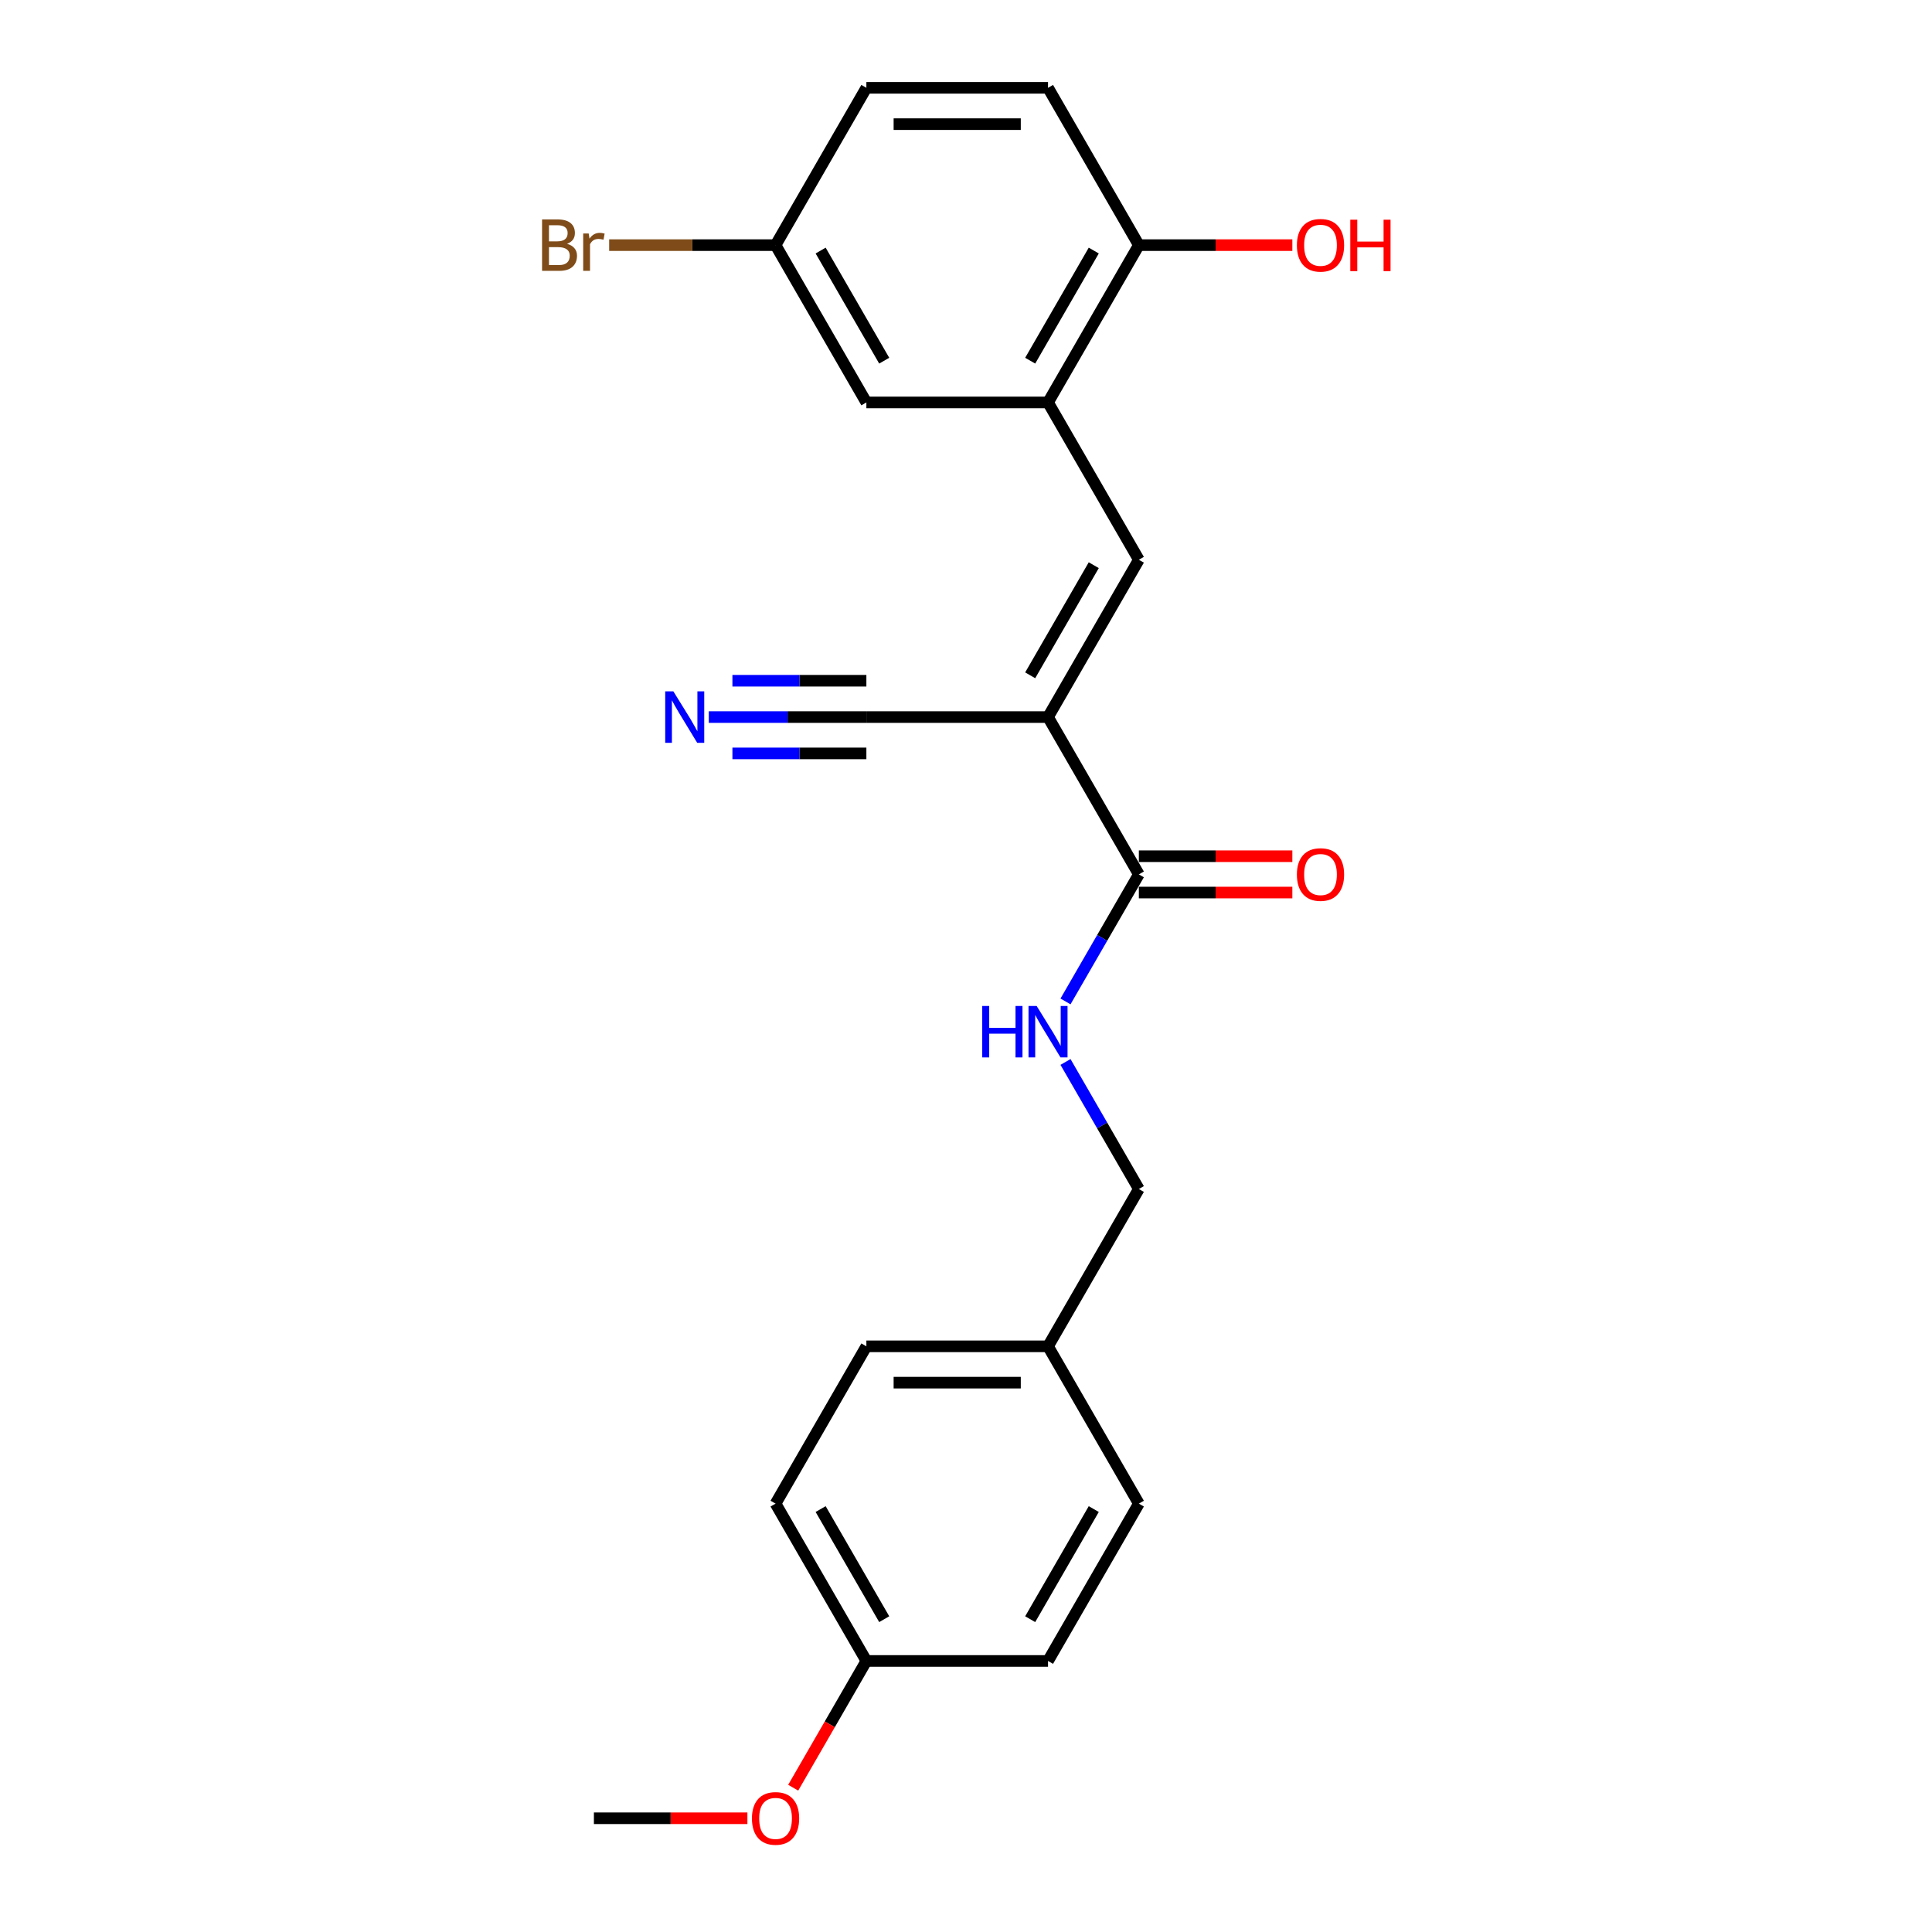 <?xml version='1.0' encoding='iso-8859-1'?>
<svg version='1.1' baseProfile='full'
              xmlns='http://www.w3.org/2000/svg'
                      xmlns:rdkit='http://www.rdkit.org/xml'
                      xmlns:xlink='http://www.w3.org/1999/xlink'
                  xml:space='preserve'
width='1000px' height='1000px' viewBox='0 0 1000 1000'>
<!-- END OF HEADER -->
<rect style='opacity:1.0;fill:#FFFFFF;stroke:none' width='1000' height='1000' x='0' y='0'> </rect>
<path class='bond-0' d='M 542.457,371.155 L 589.468,289.73' style='fill:none;fill-rule:evenodd;stroke:#000000;stroke-width:6px;stroke-linecap:butt;stroke-linejoin:miter;stroke-opacity:1' />
<path class='bond-0' d='M 533.224,349.539 L 566.131,292.541' style='fill:none;fill-rule:evenodd;stroke:#000000;stroke-width:6px;stroke-linecap:butt;stroke-linejoin:miter;stroke-opacity:1' />
<path class='bond-1' d='M 542.457,371.155 L 589.468,452.58' style='fill:none;fill-rule:evenodd;stroke:#000000;stroke-width:6px;stroke-linecap:butt;stroke-linejoin:miter;stroke-opacity:1' />
<path class='bond-3' d='M 542.457,371.155 L 448.436,371.155' style='fill:none;fill-rule:evenodd;stroke:#000000;stroke-width:6px;stroke-linecap:butt;stroke-linejoin:miter;stroke-opacity:1' />
<path class='bond-2' d='M 589.468,289.73 L 542.457,208.305' style='fill:none;fill-rule:evenodd;stroke:#000000;stroke-width:6px;stroke-linecap:butt;stroke-linejoin:miter;stroke-opacity:1' />
<path class='bond-5' d='M 589.468,452.58 L 570.484,485.46' style='fill:none;fill-rule:evenodd;stroke:#000000;stroke-width:6px;stroke-linecap:butt;stroke-linejoin:miter;stroke-opacity:1' />
<path class='bond-5' d='M 570.484,485.46 L 551.501,518.341' style='fill:none;fill-rule:evenodd;stroke:#0000FF;stroke-width:6px;stroke-linecap:butt;stroke-linejoin:miter;stroke-opacity:1' />
<path class='bond-8' d='M 589.468,461.982 L 629.192,461.982' style='fill:none;fill-rule:evenodd;stroke:#000000;stroke-width:6px;stroke-linecap:butt;stroke-linejoin:miter;stroke-opacity:1' />
<path class='bond-8' d='M 629.192,461.982 L 668.916,461.982' style='fill:none;fill-rule:evenodd;stroke:#FF0000;stroke-width:6px;stroke-linecap:butt;stroke-linejoin:miter;stroke-opacity:1' />
<path class='bond-8' d='M 589.468,443.178 L 629.192,443.178' style='fill:none;fill-rule:evenodd;stroke:#000000;stroke-width:6px;stroke-linecap:butt;stroke-linejoin:miter;stroke-opacity:1' />
<path class='bond-8' d='M 629.192,443.178 L 668.916,443.178' style='fill:none;fill-rule:evenodd;stroke:#FF0000;stroke-width:6px;stroke-linecap:butt;stroke-linejoin:miter;stroke-opacity:1' />
<path class='bond-6' d='M 542.457,208.305 L 589.468,126.88' style='fill:none;fill-rule:evenodd;stroke:#000000;stroke-width:6px;stroke-linecap:butt;stroke-linejoin:miter;stroke-opacity:1' />
<path class='bond-6' d='M 533.224,186.689 L 566.131,129.691' style='fill:none;fill-rule:evenodd;stroke:#000000;stroke-width:6px;stroke-linecap:butt;stroke-linejoin:miter;stroke-opacity:1' />
<path class='bond-7' d='M 542.457,208.305 L 448.436,208.305' style='fill:none;fill-rule:evenodd;stroke:#000000;stroke-width:6px;stroke-linecap:butt;stroke-linejoin:miter;stroke-opacity:1' />
<path class='bond-4' d='M 448.436,371.155 L 407.649,371.155' style='fill:none;fill-rule:evenodd;stroke:#000000;stroke-width:6px;stroke-linecap:butt;stroke-linejoin:miter;stroke-opacity:1' />
<path class='bond-4' d='M 407.649,371.155 L 366.863,371.155' style='fill:none;fill-rule:evenodd;stroke:#0000FF;stroke-width:6px;stroke-linecap:butt;stroke-linejoin:miter;stroke-opacity:1' />
<path class='bond-4' d='M 448.436,352.35 L 413.767,352.35' style='fill:none;fill-rule:evenodd;stroke:#000000;stroke-width:6px;stroke-linecap:butt;stroke-linejoin:miter;stroke-opacity:1' />
<path class='bond-4' d='M 413.767,352.35 L 379.099,352.35' style='fill:none;fill-rule:evenodd;stroke:#0000FF;stroke-width:6px;stroke-linecap:butt;stroke-linejoin:miter;stroke-opacity:1' />
<path class='bond-4' d='M 448.436,389.959 L 413.767,389.959' style='fill:none;fill-rule:evenodd;stroke:#000000;stroke-width:6px;stroke-linecap:butt;stroke-linejoin:miter;stroke-opacity:1' />
<path class='bond-4' d='M 413.767,389.959 L 379.099,389.959' style='fill:none;fill-rule:evenodd;stroke:#0000FF;stroke-width:6px;stroke-linecap:butt;stroke-linejoin:miter;stroke-opacity:1' />
<path class='bond-11' d='M 551.501,549.669 L 570.484,582.549' style='fill:none;fill-rule:evenodd;stroke:#0000FF;stroke-width:6px;stroke-linecap:butt;stroke-linejoin:miter;stroke-opacity:1' />
<path class='bond-11' d='M 570.484,582.549 L 589.468,615.43' style='fill:none;fill-rule:evenodd;stroke:#000000;stroke-width:6px;stroke-linecap:butt;stroke-linejoin:miter;stroke-opacity:1' />
<path class='bond-9' d='M 589.468,126.88 L 542.457,45.455' style='fill:none;fill-rule:evenodd;stroke:#000000;stroke-width:6px;stroke-linecap:butt;stroke-linejoin:miter;stroke-opacity:1' />
<path class='bond-16' d='M 589.468,126.88 L 629.192,126.88' style='fill:none;fill-rule:evenodd;stroke:#000000;stroke-width:6px;stroke-linecap:butt;stroke-linejoin:miter;stroke-opacity:1' />
<path class='bond-16' d='M 629.192,126.88 L 668.916,126.88' style='fill:none;fill-rule:evenodd;stroke:#FF0000;stroke-width:6px;stroke-linecap:butt;stroke-linejoin:miter;stroke-opacity:1' />
<path class='bond-10' d='M 448.436,208.305 L 401.425,126.88' style='fill:none;fill-rule:evenodd;stroke:#000000;stroke-width:6px;stroke-linecap:butt;stroke-linejoin:miter;stroke-opacity:1' />
<path class='bond-10' d='M 457.669,186.689 L 424.762,129.691' style='fill:none;fill-rule:evenodd;stroke:#000000;stroke-width:6px;stroke-linecap:butt;stroke-linejoin:miter;stroke-opacity:1' />
<path class='bond-23' d='M 542.457,45.455 L 448.436,45.455' style='fill:none;fill-rule:evenodd;stroke:#000000;stroke-width:6px;stroke-linecap:butt;stroke-linejoin:miter;stroke-opacity:1' />
<path class='bond-23' d='M 528.354,64.259 L 462.539,64.259' style='fill:none;fill-rule:evenodd;stroke:#000000;stroke-width:6px;stroke-linecap:butt;stroke-linejoin:miter;stroke-opacity:1' />
<path class='bond-14' d='M 401.425,126.88 L 448.436,45.455' style='fill:none;fill-rule:evenodd;stroke:#000000;stroke-width:6px;stroke-linecap:butt;stroke-linejoin:miter;stroke-opacity:1' />
<path class='bond-15' d='M 401.425,126.88 L 358.363,126.88' style='fill:none;fill-rule:evenodd;stroke:#000000;stroke-width:6px;stroke-linecap:butt;stroke-linejoin:miter;stroke-opacity:1' />
<path class='bond-15' d='M 358.363,126.88 L 315.301,126.88' style='fill:none;fill-rule:evenodd;stroke:#7F4C19;stroke-width:6px;stroke-linecap:butt;stroke-linejoin:miter;stroke-opacity:1' />
<path class='bond-12' d='M 589.468,615.43 L 542.457,696.855' style='fill:none;fill-rule:evenodd;stroke:#000000;stroke-width:6px;stroke-linecap:butt;stroke-linejoin:miter;stroke-opacity:1' />
<path class='bond-17' d='M 542.457,696.855 L 589.468,778.28' style='fill:none;fill-rule:evenodd;stroke:#000000;stroke-width:6px;stroke-linecap:butt;stroke-linejoin:miter;stroke-opacity:1' />
<path class='bond-18' d='M 542.457,696.855 L 448.436,696.855' style='fill:none;fill-rule:evenodd;stroke:#000000;stroke-width:6px;stroke-linecap:butt;stroke-linejoin:miter;stroke-opacity:1' />
<path class='bond-18' d='M 528.354,715.659 L 462.539,715.659' style='fill:none;fill-rule:evenodd;stroke:#000000;stroke-width:6px;stroke-linecap:butt;stroke-linejoin:miter;stroke-opacity:1' />
<path class='bond-13' d='M 448.436,859.705 L 401.425,778.28' style='fill:none;fill-rule:evenodd;stroke:#000000;stroke-width:6px;stroke-linecap:butt;stroke-linejoin:miter;stroke-opacity:1' />
<path class='bond-13' d='M 457.669,838.089 L 424.762,781.092' style='fill:none;fill-rule:evenodd;stroke:#000000;stroke-width:6px;stroke-linecap:butt;stroke-linejoin:miter;stroke-opacity:1' />
<path class='bond-21' d='M 448.436,859.705 L 429.495,892.51' style='fill:none;fill-rule:evenodd;stroke:#000000;stroke-width:6px;stroke-linecap:butt;stroke-linejoin:miter;stroke-opacity:1' />
<path class='bond-21' d='M 429.495,892.51 L 410.555,925.316' style='fill:none;fill-rule:evenodd;stroke:#FF0000;stroke-width:6px;stroke-linecap:butt;stroke-linejoin:miter;stroke-opacity:1' />
<path class='bond-24' d='M 448.436,859.705 L 542.457,859.705' style='fill:none;fill-rule:evenodd;stroke:#000000;stroke-width:6px;stroke-linecap:butt;stroke-linejoin:miter;stroke-opacity:1' />
<path class='bond-20' d='M 589.468,778.28 L 542.457,859.705' style='fill:none;fill-rule:evenodd;stroke:#000000;stroke-width:6px;stroke-linecap:butt;stroke-linejoin:miter;stroke-opacity:1' />
<path class='bond-20' d='M 566.131,781.092 L 533.224,838.089' style='fill:none;fill-rule:evenodd;stroke:#000000;stroke-width:6px;stroke-linecap:butt;stroke-linejoin:miter;stroke-opacity:1' />
<path class='bond-19' d='M 448.436,696.855 L 401.425,778.28' style='fill:none;fill-rule:evenodd;stroke:#000000;stroke-width:6px;stroke-linecap:butt;stroke-linejoin:miter;stroke-opacity:1' />
<path class='bond-22' d='M 386.852,941.13 L 347.127,941.13' style='fill:none;fill-rule:evenodd;stroke:#FF0000;stroke-width:6px;stroke-linecap:butt;stroke-linejoin:miter;stroke-opacity:1' />
<path class='bond-22' d='M 347.127,941.13 L 307.403,941.13' style='fill:none;fill-rule:evenodd;stroke:#000000;stroke-width:6px;stroke-linecap:butt;stroke-linejoin:miter;stroke-opacity:1' />
<path  class='atom-5' d='M 348.528 357.841
L 357.254 371.945
Q 358.119 373.336, 359.51 375.856
Q 360.902 378.376, 360.977 378.526
L 360.977 357.841
L 364.512 357.841
L 364.512 384.468
L 360.864 384.468
L 351.499 369.049
Q 350.409 367.243, 349.243 365.175
Q 348.115 363.107, 347.776 362.467
L 347.776 384.468
L 344.316 384.468
L 344.316 357.841
L 348.528 357.841
' fill='#0000FF'/>
<path  class='atom-6' d='M 508.403 520.691
L 512.013 520.691
L 512.013 532.012
L 525.627 532.012
L 525.627 520.691
L 529.238 520.691
L 529.238 547.318
L 525.627 547.318
L 525.627 535.02
L 512.013 535.02
L 512.013 547.318
L 508.403 547.318
L 508.403 520.691
' fill='#0000FF'/>
<path  class='atom-6' d='M 536.571 520.691
L 545.297 534.795
Q 546.162 536.186, 547.553 538.706
Q 548.945 541.226, 549.02 541.376
L 549.02 520.691
L 552.555 520.691
L 552.555 547.318
L 548.907 547.318
L 539.543 531.899
Q 538.452 530.094, 537.286 528.025
Q 536.158 525.957, 535.819 525.317
L 535.819 547.318
L 532.359 547.318
L 532.359 520.691
L 536.571 520.691
' fill='#0000FF'/>
<path  class='atom-9' d='M 671.267 452.655
Q 671.267 446.262, 674.426 442.689
Q 677.585 439.116, 683.49 439.116
Q 689.394 439.116, 692.553 442.689
Q 695.712 446.262, 695.712 452.655
Q 695.712 459.124, 692.516 462.809
Q 689.319 466.457, 683.49 466.457
Q 677.623 466.457, 674.426 462.809
Q 671.267 459.161, 671.267 452.655
M 683.49 463.449
Q 687.551 463.449, 689.733 460.741
Q 691.951 457.995, 691.951 452.655
Q 691.951 447.427, 689.733 444.795
Q 687.551 442.125, 683.49 442.125
Q 679.428 442.125, 677.209 444.757
Q 675.028 447.39, 675.028 452.655
Q 675.028 458.033, 677.209 460.741
Q 679.428 463.449, 683.49 463.449
' fill='#FF0000'/>
<path  class='atom-16' d='M 293.507 126.203
Q 296.064 126.917, 297.343 128.497
Q 298.659 130.039, 298.659 132.333
Q 298.659 136.018, 296.29 138.125
Q 293.958 140.193, 289.52 140.193
L 280.57 140.193
L 280.57 113.566
L 288.43 113.566
Q 292.98 113.566, 295.275 115.409
Q 297.569 117.252, 297.569 120.637
Q 297.569 124.661, 293.507 126.203
M 284.142 116.575
L 284.142 124.924
L 288.43 124.924
Q 291.062 124.924, 292.416 123.871
Q 293.808 122.78, 293.808 120.637
Q 293.808 116.575, 288.43 116.575
L 284.142 116.575
M 289.52 137.184
Q 292.115 137.184, 293.507 135.943
Q 294.898 134.702, 294.898 132.333
Q 294.898 130.152, 293.357 129.061
Q 291.852 127.933, 288.956 127.933
L 284.142 127.933
L 284.142 137.184
L 289.52 137.184
' fill='#7F4C19'/>
<path  class='atom-16' d='M 304.714 120.862
L 305.128 123.532
Q 307.159 120.524, 310.468 120.524
Q 311.521 120.524, 312.951 120.9
L 312.386 124.059
Q 310.769 123.683, 309.867 123.683
Q 308.287 123.683, 307.234 124.322
Q 306.219 124.924, 305.391 126.391
L 305.391 140.193
L 301.856 140.193
L 301.856 120.862
L 304.714 120.862
' fill='#7F4C19'/>
<path  class='atom-17' d='M 671.267 126.955
Q 671.267 120.561, 674.426 116.989
Q 677.585 113.416, 683.49 113.416
Q 689.394 113.416, 692.553 116.989
Q 695.712 120.561, 695.712 126.955
Q 695.712 133.424, 692.516 137.109
Q 689.319 140.757, 683.49 140.757
Q 677.623 140.757, 674.426 137.109
Q 671.267 133.461, 671.267 126.955
M 683.49 137.748
Q 687.551 137.748, 689.733 135.041
Q 691.951 132.295, 691.951 126.955
Q 691.951 121.727, 689.733 119.095
Q 687.551 116.424, 683.49 116.424
Q 679.428 116.424, 677.209 119.057
Q 675.028 121.69, 675.028 126.955
Q 675.028 132.333, 677.209 135.041
Q 679.428 137.748, 683.49 137.748
' fill='#FF0000'/>
<path  class='atom-17' d='M 698.909 113.717
L 702.52 113.717
L 702.52 125.037
L 716.134 125.037
L 716.134 113.717
L 719.744 113.717
L 719.744 140.343
L 716.134 140.343
L 716.134 128.045
L 702.52 128.045
L 702.52 140.343
L 698.909 140.343
L 698.909 113.717
' fill='#FF0000'/>
<path  class='atom-22' d='M 389.202 941.205
Q 389.202 934.812, 392.361 931.239
Q 395.52 927.666, 401.425 927.666
Q 407.329 927.666, 410.489 931.239
Q 413.648 934.812, 413.648 941.205
Q 413.648 947.674, 410.451 951.36
Q 407.254 955.008, 401.425 955.008
Q 395.558 955.008, 392.361 951.36
Q 389.202 947.712, 389.202 941.205
M 401.425 951.999
Q 405.487 951.999, 407.668 949.291
Q 409.887 946.546, 409.887 941.205
Q 409.887 935.978, 407.668 933.345
Q 405.487 930.675, 401.425 930.675
Q 397.363 930.675, 395.144 933.308
Q 392.963 935.94, 392.963 941.205
Q 392.963 946.583, 395.144 949.291
Q 397.363 951.999, 401.425 951.999
' fill='#FF0000'/>
</svg>

